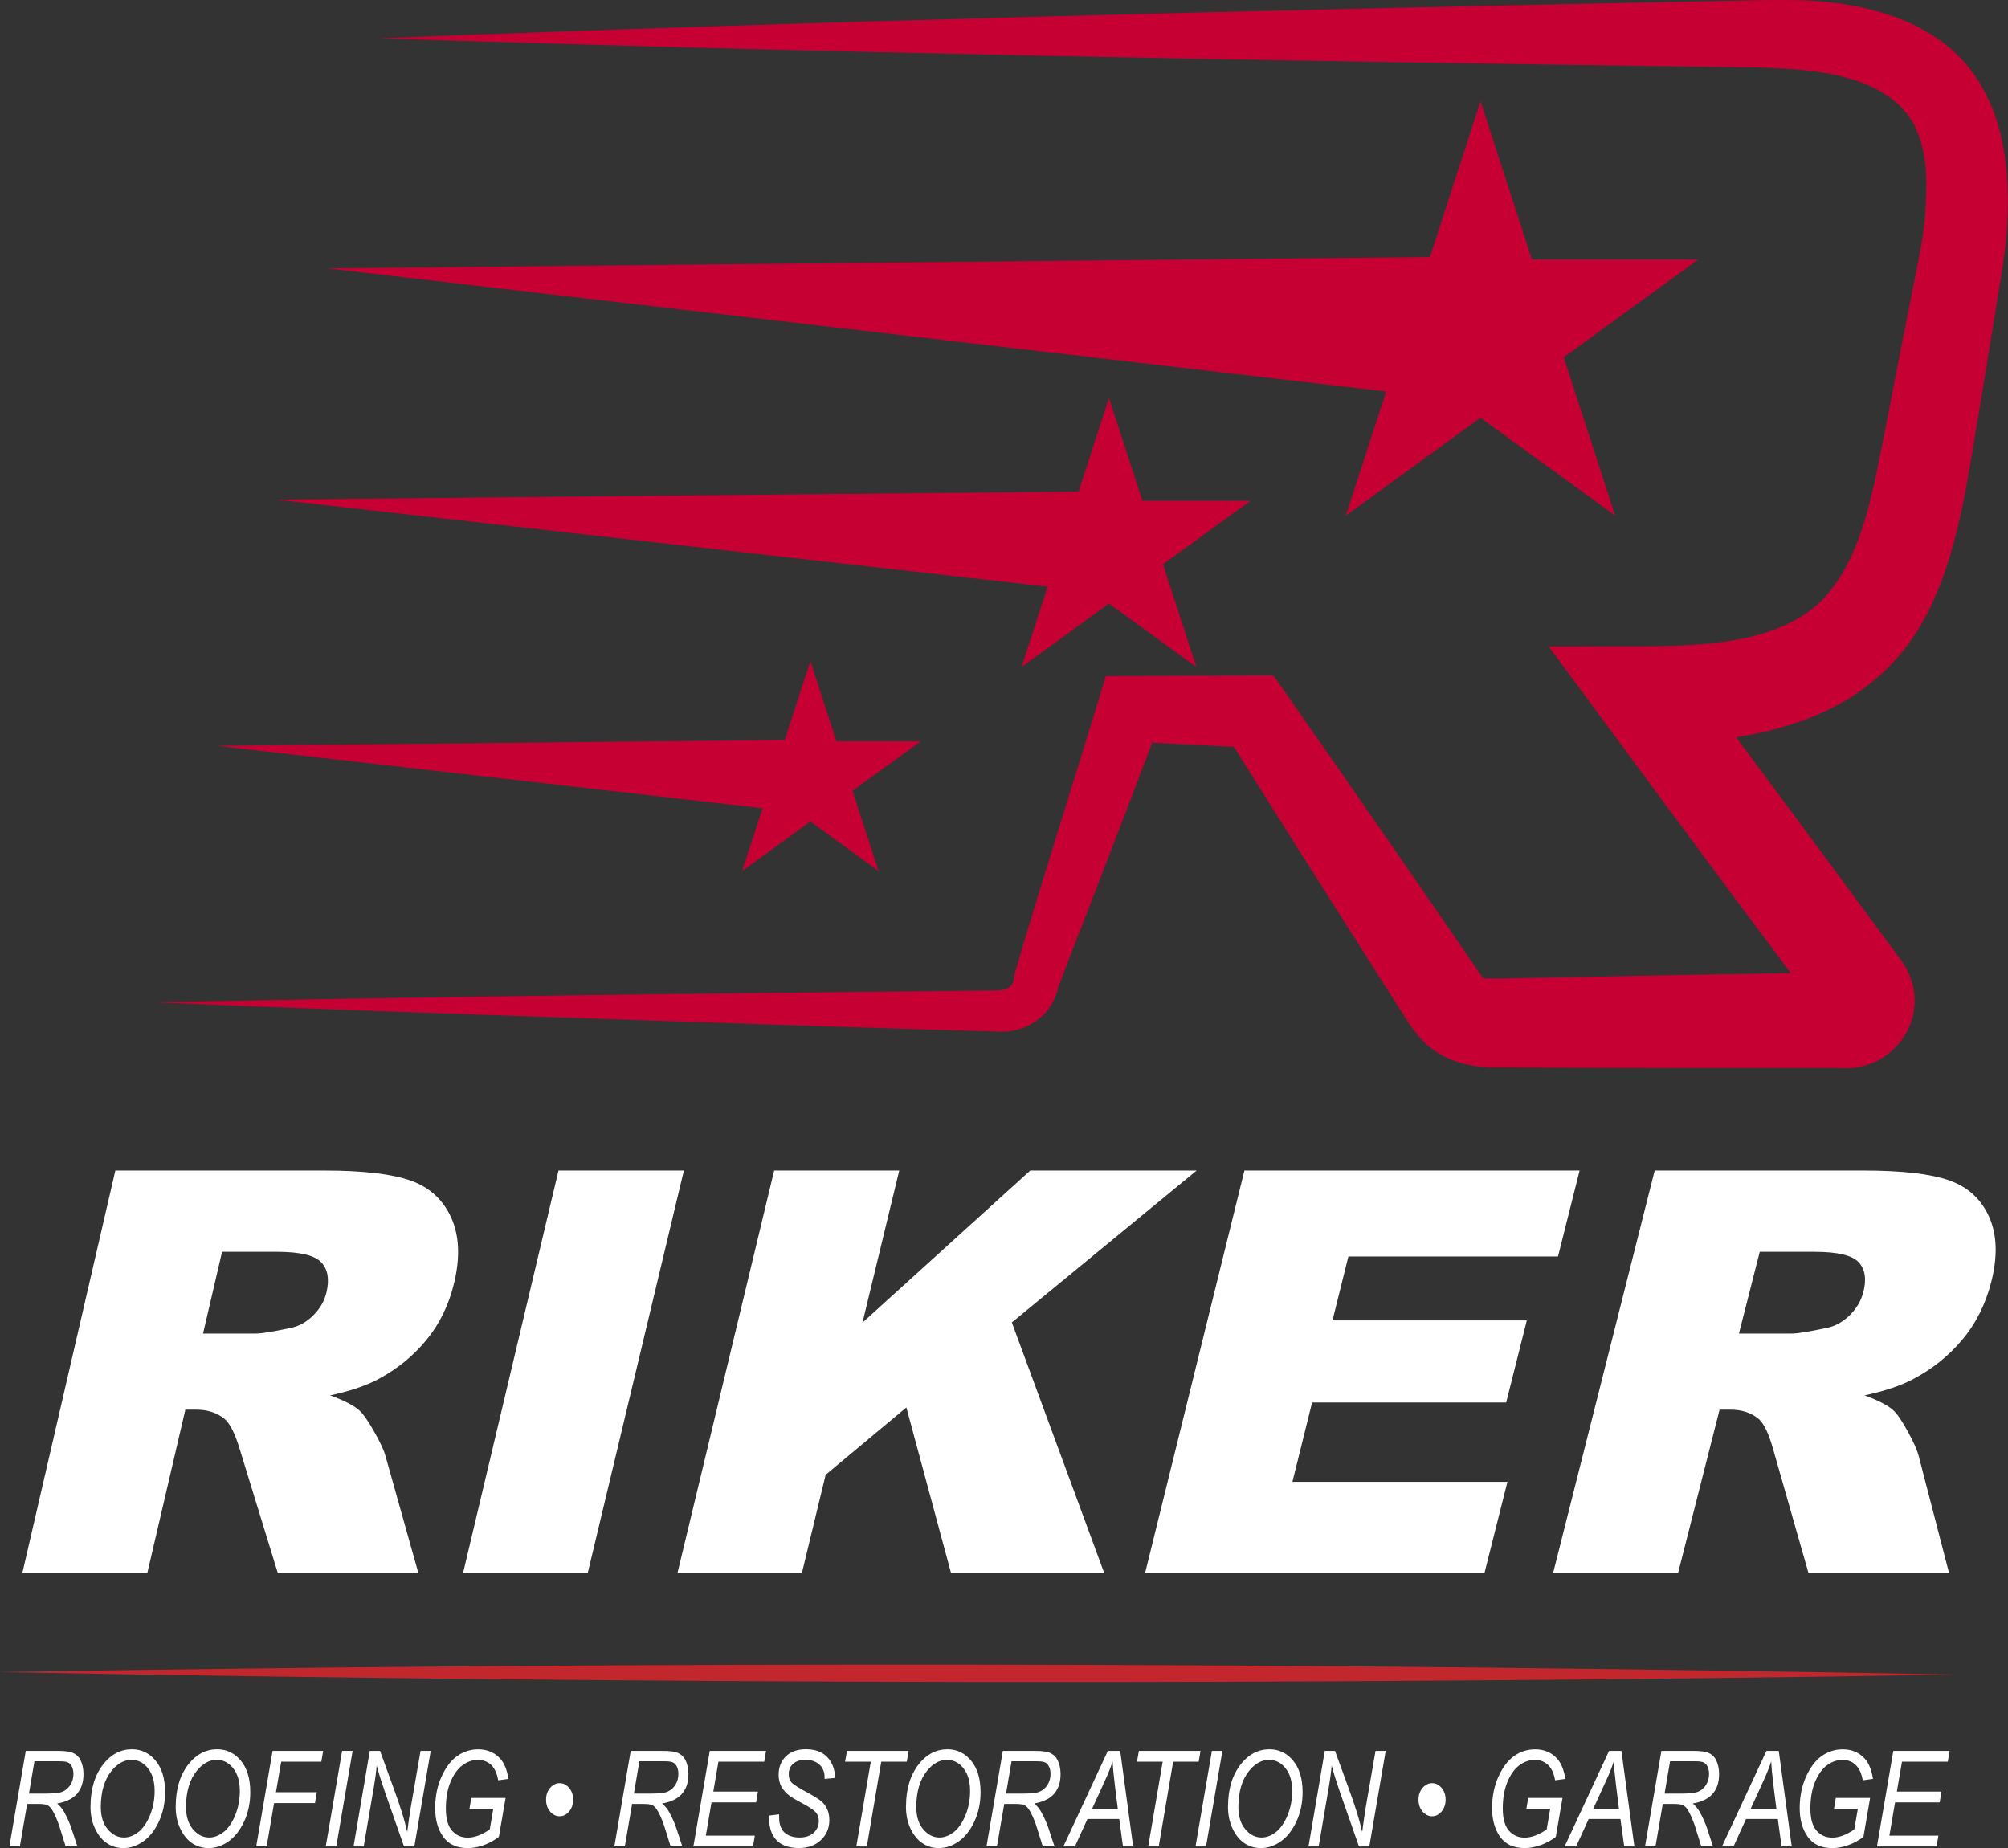 <?xml version="1.0" encoding="UTF-8"?>
<svg id="Layer_1" data-name="Layer 1" xmlns="http://www.w3.org/2000/svg" viewBox="0 0 335.84 309.12">
  <rect x="0" y="0" width="335.84" height="309.12" fill="#333333" stroke="none"/>
  <defs>
    <style>
      .cls-1 {
        fill: #c1272d;
      }

      .cls-1, .cls-2, .cls-3 {
        stroke-width: 0px;
      }

      .cls-2 {
        fill: #c70034;
      }

      .cls-3 {
        fill: #fff;
      }
    </style>
  </defs>
  <path class="cls-1" d="M0,279.67c108.64-1.78,218.49-1.65,327.12.43-108.64,1.79-218.49,1.63-327.12-.43h0Z"/>
  <g>
    <path class="cls-2" d="M331.42,14.42C324.95,3.04,310.85.01,298.91,0c-3.56-.05-9.01.16-12.6.19C212.24,1.67,137.62,3.49,63.57,6.4c74.06,2.45,148.69,3.79,222.77,4.79,10.56.25,28.05-.81,33.79,9.65,2.23,4.47,2.22,9.07,1.89,14.49-.2,3.74-1.06,7.7-1.78,11.34-1.59,8.09-3.22,16.18-4.76,24.29-2.08,10.05-3.71,22.5-11.09,29.79-7.5,6.93-19.43,7.23-29.37,7.35,0,0-16,.03-16,.03,11.26,15.26,27.15,36.83,38.57,52.06l1.93,2.58c-15.76.25-35.95.65-49.79.94-.7,0-1.31-.04-1.5-.08-.09-.02-.11-.01-.06.02.05.02.12.1.13.11.01.03,0,0-.03,0-.04-.05-.06-.04-.13-.12,0,0-.09-.09-.09-.09,0,0-.11-.14-.11-.14-.31-.33-.79-1.12-1.04-1.45-10.38-15.15-21.51-31.24-32.02-46.26,0,0-1.91-2.72-1.91-2.72-1.19,0-21.85.09-23.85.1l-4.16.02s-1.13,3.67-1.13,3.67c-4.15,13.66-10.31,32.94-14.22,46.45-.01,1.84-1.18,2.45-2.91,2.46-45,.44-95.84,1.05-140.78,1.97,12.51.54,25.02.99,37.53,1.48,27.08.94,66.84,2.34,93.83,3.14,0,0,9.38.28,9.38.28,4.76.39,9.36-2.55,10.36-7.54,4.53-11.74,10.89-28.05,15.68-40.79l13.69.7c7.91,12.66,16.5,26.21,24.46,38.72.56.83,3.62,5.74,4.1,6.43.49.76,1,1.6,1.56,2.3,3.65,4.96,8.88,6.31,14.61,6.17,15.73.1,40.58.12,56.32.1,10.22.89,16.61-10.26,10.24-18.4-7.68-10.45-18.14-24.6-27.31-36.94,14.28-2.19,27.13-8.54,33.47-23.95,3.49-8.15,4.94-17.25,6.36-25.74,1.38-8.14,2.68-16.29,4-24.43.71-4.29,1.49-8.83,1.56-13.16.27-6.82-.49-15.19-4.37-21.59Z"/>
    <path class="cls-3" d="M68.59,197.44c-3.16-1.1-7.97-1.65-14.44-1.65H19.29l-15.55,67.32h20.9l6.36-27.32h1.84c1.9,0,3.48.52,4.74,1.56.92.8,1.77,2.53,2.56,5.19l6.32,20.57h23.51l-5.48-19.51c-.26-.98-.9-2.37-1.93-4.18-1.03-1.81-1.86-2.99-2.5-3.54-.94-.83-2.56-1.65-4.85-2.48,3.27-.7,5.92-1.59,7.95-2.66,3.19-1.68,5.91-3.88,8.14-6.59,2.24-2.71,3.8-5.93,4.68-9.67,1.01-4.29.82-7.92-.56-10.91-1.39-2.98-3.66-5.03-6.82-6.13ZM54.61,216.13c-.34,1.47-1.09,2.77-2.23,3.9-1.14,1.13-2.43,1.84-3.88,2.11-2.88.61-4.79.92-5.74.92h-8.8l3.18-13.68h9.18c3.81,0,6.28.58,7.39,1.74,1.11,1.16,1.41,2.83.9,5.01Z"/>
    <polygon class="cls-3" points="93.41 195.79 77.45 263.11 98.3 263.11 114.38 195.79 93.41 195.79"/>
    <polygon class="cls-3" points="200.14 195.79 172.31 195.79 144.25 221.23 150.4 195.79 129.48 195.79 113.31 263.11 134.12 263.11 138.09 246.68 151.59 235.42 159.06 263.11 184.68 263.11 169.23 221.2 200.14 195.79"/>
    <polygon class="cls-3" points="251.91 234.59 255.36 220.86 222.86 220.86 225.52 210.16 260.58 210.16 264.19 195.79 208.13 195.79 191.52 263.11 248.28 263.11 252.12 247.86 216.16 247.86 219.45 234.59 251.91 234.59"/>
    <path class="cls-3" d="M326.02,197.44c-3.13-1.1-7.93-1.65-14.4-1.65h-34.87l-16.99,67.32h20.9l6.94-27.32h1.84c1.9,0,3.47.52,4.71,1.56.9.8,1.72,2.53,2.45,5.19l5.87,20.57h23.51l-5.06-19.51c-.24-.98-.85-2.37-1.85-4.18-.99-1.81-1.8-2.99-2.43-3.54-.92-.83-2.52-1.65-4.79-2.48,3.28-.7,5.95-1.59,8.01-2.66,3.23-1.68,5.99-3.88,8.28-6.59,2.3-2.71,3.92-5.93,4.89-9.67,1.1-4.29.99-7.92-.33-10.91-1.33-2.98-3.55-5.03-6.69-6.13ZM311.64,216.13c-.38,1.47-1.15,2.77-2.31,3.9-1.17,1.13-2.47,1.84-3.93,2.11-2.89.61-4.81.92-5.76.92h-8.8l3.48-13.68h9.18c3.81,0,6.26.58,7.35,1.74,1.09,1.16,1.35,2.83.8,5.01Z"/>
    <polygon class="cls-2" points="256.21 43.41 247.62 16.94 239.16 42.99 54.75 44.89 231.84 65.48 225.1 86.23 247.61 69.88 270.13 86.23 261.53 59.76 284.04 43.41 256.21 43.41"/>
    <polygon class="cls-2" points="170.86 111.57 185.48 100.95 200.1 111.57 194.51 94.38 209.14 83.76 191.06 83.76 185.48 66.57 180.4 82.22 46.14 83.56 175.22 98.13 170.86 111.57"/>
    <polygon class="cls-2" points="124.13 145.69 135.54 137.41 146.94 145.69 142.58 132.28 153.99 124 139.89 124 135.54 110.59 131.25 123.78 36.25 124.75 127.54 135.19 124.13 145.69"/>
  </g>
  <g>
    <path class="cls-3" d="M1.57,308.85l2.74-15.99h5.43c1.18,0,2.02.13,2.54.38.52.25.91.63,1.16,1.12.34.67.52,1.47.52,2.39,0,1.39-.37,2.49-1.1,3.31-.73.82-1.83,1.35-3.3,1.6.49.44.86.89,1.13,1.36.52.92.94,1.86,1.26,2.81l.99,3.01h-1.96l-.93-2.98c-.35-1.14-.75-2.1-1.18-2.87-.28-.5-.57-.84-.87-1-.3-.17-.79-.25-1.47-.25h-1.99l-1.22,7.1h-1.76ZM4.84,300.01h2.37c1.31,0,2.21-.05,2.68-.15.47-.1.88-.29,1.24-.58.35-.29.63-.65.84-1.1s.31-.93.31-1.47c0-.49-.09-.9-.26-1.23-.17-.33-.39-.56-.66-.69s-.73-.19-1.4-.19h-4.2l-.92,5.4Z"/>
    <path class="cls-3" d="M15.14,302.15c0-2.93.73-5.31,2.19-7.13,1.3-1.62,2.89-2.43,4.75-2.43,1.57,0,2.88.63,3.94,1.9,1.06,1.27,1.59,3.02,1.59,5.28,0,1.81-.35,3.45-1.04,4.92-.69,1.47-1.56,2.58-2.62,3.32-1.05.74-2.16,1.11-3.33,1.11-1.01,0-1.92-.27-2.73-.81s-1.47-1.35-1.99-2.44c-.52-1.09-.77-2.33-.77-3.72ZM16.86,302.25c0,1.55.38,2.79,1.15,3.71s1.68,1.39,2.73,1.39c.8,0,1.58-.29,2.36-.88.77-.59,1.43-1.52,1.96-2.78.53-1.26.8-2.64.8-4.13,0-1.62-.38-2.89-1.13-3.81-.75-.93-1.66-1.39-2.73-1.39-1.23,0-2.34.61-3.33,1.82-1.21,1.49-1.81,3.52-1.81,6.08Z"/>
    <path class="cls-3" d="M29.39,302.15c0-2.93.73-5.31,2.19-7.13,1.3-1.62,2.89-2.43,4.75-2.43,1.57,0,2.88.63,3.94,1.9,1.06,1.27,1.59,3.02,1.59,5.28,0,1.81-.35,3.45-1.04,4.92-.69,1.47-1.56,2.58-2.62,3.32-1.05.74-2.16,1.11-3.33,1.11-1.01,0-1.92-.27-2.73-.81s-1.47-1.35-1.99-2.44c-.52-1.09-.77-2.33-.77-3.72ZM31.11,302.25c0,1.55.38,2.79,1.15,3.71s1.68,1.39,2.73,1.39c.8,0,1.58-.29,2.36-.88.77-.59,1.43-1.52,1.96-2.78.53-1.26.8-2.64.8-4.13,0-1.62-.38-2.89-1.13-3.81-.75-.93-1.66-1.39-2.73-1.39-1.23,0-2.34.61-3.33,1.82-1.21,1.49-1.81,3.52-1.81,6.08Z"/>
    <path class="cls-3" d="M42.85,308.85l2.74-15.99h8.46l-.31,1.81h-6.71l-.88,5.11h6.83l-.3,1.81h-6.84l-1.24,7.25h-1.76Z"/>
    <path class="cls-3" d="M54.48,308.85l2.74-15.99h1.76l-2.74,15.99h-1.76Z"/>
    <path class="cls-3" d="M59.13,308.85l2.72-15.99h1.71l2.19,6.01c.65,1.76,1.15,3.24,1.52,4.43.26.82.54,1.87.84,3.13.17-1.38.37-2.76.6-4.17l1.63-9.4h1.7l-2.74,15.99h-1.73l-3.23-9.23c-.57-1.65-1.02-3.08-1.34-4.32-.08,1.04-.25,2.32-.51,3.83l-1.66,9.72h-1.7Z"/>
    <path class="cls-3" d="M78.52,302.54l.3-1.81h5.74l-1.12,6.51c-.75.58-1.6,1.04-2.52,1.38-.93.33-1.82.5-2.68.5-1.85,0-3.23-.63-4.12-1.89-.89-1.26-1.34-2.86-1.34-4.78s.35-3.7,1.06-5.27,1.58-2.73,2.64-3.47c1.05-.74,2.22-1.11,3.5-1.11,1.52,0,2.75.53,3.7,1.58.67.75,1.12,1.87,1.36,3.37l-1.72.23c-.19-1.14-.58-1.99-1.17-2.56-.59-.57-1.34-.85-2.23-.85s-1.78.3-2.59.91-1.47,1.54-1.99,2.79c-.52,1.26-.77,2.73-.77,4.42s.33,2.89,1,3.68,1.56,1.2,2.67,1.2,2.36-.46,3.67-1.37l.59-3.43h-3.98Z"/>
    <path class="cls-3" d="M91.33,301.02c0-.79.23-1.45.68-1.97.45-.52.98-.79,1.59-.79s1.13.26,1.58.79c.45.52.68,1.18.68,1.97s-.23,1.46-.68,1.99-.98.79-1.58.79-1.13-.26-1.59-.79c-.46-.53-.68-1.19-.68-1.98Z"/>
    <path class="cls-3" d="M102.75,308.85l2.74-15.99h5.43c1.18,0,2.02.13,2.54.38.52.25.91.63,1.16,1.12.34.67.52,1.47.52,2.39,0,1.39-.37,2.49-1.1,3.31-.73.82-1.83,1.35-3.3,1.6.49.44.86.89,1.13,1.36.52.92.94,1.86,1.26,2.81l.99,3.01h-1.96l-.93-2.98c-.35-1.14-.75-2.1-1.18-2.87-.28-.5-.57-.84-.87-1-.3-.17-.79-.25-1.47-.25h-1.99l-1.22,7.1h-1.76ZM106.02,300.01h2.37c1.31,0,2.21-.05,2.68-.15.47-.1.88-.29,1.24-.58.35-.29.63-.65.84-1.1s.31-.93.31-1.47c0-.49-.09-.9-.26-1.23-.17-.33-.39-.56-.66-.69s-.73-.19-1.4-.19h-4.2l-.92,5.4Z"/>
    <path class="cls-3" d="M115.97,308.85l2.74-15.99h9.41l-.3,1.81h-7.66l-.86,5h7.46l-.3,1.81h-7.46l-.95,5.56h8.2l-.32,1.81h-9.96Z"/>
    <path class="cls-3" d="M128.6,303.68l1.71-.2v.54c-.01.71.13,1.35.43,1.9.22.42.59.77,1.11,1.03.52.27,1.14.4,1.86.4,1,0,1.79-.26,2.37-.79.58-.53.87-1.19.87-1.97,0-.55-.17-1.03-.5-1.44-.34-.4-1.14-.93-2.39-1.59-.97-.52-1.63-.9-1.98-1.17-.63-.47-1.09-.99-1.4-1.57-.3-.57-.45-1.22-.45-1.96,0-1.28.41-2.31,1.23-3.1.82-.79,1.94-1.18,3.36-1.18.98,0,1.82.19,2.52.56.7.37,1.25.91,1.66,1.62.41.71.62,1.48.62,2.29v.34s-1.71.16-1.71.16v-.36c.01-.52-.12-1-.38-1.44s-.63-.79-1.11-1.03c-.48-.24-1.03-.37-1.66-.37-.89,0-1.59.22-2.09.66-.5.44-.75,1.01-.75,1.73,0,.65.19,1.15.56,1.5.37.35,1.3.92,2.79,1.72,1.08.59,1.82,1.07,2.21,1.43s.7.81.91,1.32.32,1.09.32,1.73c0,1.34-.47,2.45-1.41,3.34-.94.89-2.17,1.33-3.69,1.33-1.64,0-2.89-.44-3.74-1.31s-1.28-2.25-1.29-4.13Z"/>
    <path class="cls-3" d="M143.22,308.85l2.42-14.18h-4.3l.32-1.81h10.31l-.31,1.81h-4.27l-2.41,14.18h-1.76Z"/>
    <path class="cls-3" d="M151.53,302.15c0-2.93.73-5.31,2.19-7.13,1.3-1.62,2.89-2.43,4.75-2.43,1.57,0,2.88.63,3.94,1.9,1.06,1.27,1.59,3.02,1.59,5.28,0,1.81-.35,3.45-1.04,4.92-.69,1.47-1.56,2.58-2.62,3.32-1.05.74-2.16,1.11-3.33,1.11-1.01,0-1.92-.27-2.73-.81s-1.47-1.35-1.99-2.44c-.52-1.09-.77-2.33-.77-3.72ZM153.25,302.25c0,1.55.38,2.79,1.15,3.71s1.68,1.39,2.73,1.39c.8,0,1.58-.29,2.36-.88.77-.59,1.43-1.52,1.96-2.78.53-1.26.8-2.64.8-4.13,0-1.62-.38-2.89-1.13-3.81-.75-.93-1.66-1.39-2.73-1.39-1.23,0-2.34.61-3.33,1.82-1.21,1.49-1.81,3.52-1.81,6.08Z"/>
    <path class="cls-3" d="M164.99,308.85l2.74-15.99h5.43c1.18,0,2.02.13,2.54.38.52.25.91.63,1.16,1.12.34.67.52,1.47.52,2.39,0,1.39-.37,2.49-1.1,3.31-.73.82-1.83,1.35-3.3,1.6.49.44.86.89,1.13,1.36.52.92.94,1.86,1.26,2.81l.99,3.01h-1.96l-.93-2.98c-.35-1.14-.75-2.1-1.18-2.87-.28-.5-.57-.84-.87-1-.3-.17-.79-.25-1.47-.25h-1.99l-1.22,7.1h-1.76ZM168.26,300.01h2.37c1.31,0,2.21-.05,2.68-.15.47-.1.88-.29,1.24-.58.35-.29.63-.65.84-1.1s.31-.93.31-1.47c0-.49-.09-.9-.26-1.23-.17-.33-.39-.56-.66-.69s-.73-.19-1.4-.19h-4.2l-.92,5.4Z"/>
    <path class="cls-3" d="M177.85,308.85l7.44-15.99h2.06l2.17,15.99h-1.7l-.63-4.6h-5.31l-2.1,4.6h-1.92ZM182.63,302.6h4.33l-.5-4.01c-.2-1.58-.32-2.91-.37-3.98-.29.92-.72,2-1.3,3.26l-2.16,4.73Z"/>
    <path class="cls-3" d="M192.04,308.85l2.42-14.18h-4.3l.32-1.81h10.31l-.31,1.81h-4.27l-2.41,14.18h-1.76Z"/>
    <path class="cls-3" d="M199.95,308.85l2.74-15.99h1.76l-2.74,15.99h-1.76Z"/>
    <path class="cls-3" d="M205.39,302.15c0-2.93.73-5.31,2.19-7.13,1.3-1.62,2.89-2.43,4.75-2.43,1.57,0,2.88.63,3.94,1.9,1.06,1.27,1.59,3.02,1.59,5.28,0,1.81-.35,3.45-1.04,4.92-.69,1.47-1.56,2.58-2.62,3.32-1.05.74-2.16,1.11-3.33,1.11-1.01,0-1.92-.27-2.73-.81s-1.47-1.35-1.99-2.44c-.52-1.09-.77-2.33-.77-3.72ZM207.12,302.25c0,1.55.38,2.79,1.15,3.71s1.68,1.39,2.73,1.39c.8,0,1.58-.29,2.36-.88.77-.59,1.43-1.52,1.96-2.78.53-1.26.8-2.64.8-4.13,0-1.62-.38-2.89-1.13-3.81-.75-.93-1.66-1.39-2.73-1.39-1.23,0-2.34.61-3.33,1.82-1.21,1.49-1.81,3.52-1.81,6.08Z"/>
    <path class="cls-3" d="M218.85,308.85l2.72-15.99h1.71l2.19,6.01c.65,1.76,1.15,3.24,1.52,4.43.26.82.54,1.87.84,3.13.17-1.38.37-2.76.6-4.17l1.63-9.4h1.7l-2.74,15.99h-1.73l-3.23-9.23c-.57-1.65-1.02-3.08-1.34-4.32-.08,1.04-.25,2.32-.51,3.83l-1.66,9.72h-1.7Z"/>
    <path class="cls-3" d="M237.25,301.02c0-.79.23-1.45.68-1.97.45-.52.98-.79,1.59-.79s1.13.26,1.58.79c.45.52.68,1.18.68,1.97s-.23,1.46-.68,1.99-.98.79-1.58.79-1.13-.26-1.59-.79c-.46-.53-.68-1.19-.68-1.98Z"/>
    <path class="cls-3" d="M255.29,302.54l.3-1.81h5.74l-1.12,6.51c-.75.58-1.6,1.04-2.52,1.38-.93.33-1.82.5-2.68.5-1.85,0-3.23-.63-4.12-1.89-.89-1.26-1.34-2.86-1.34-4.78s.35-3.7,1.06-5.27,1.58-2.73,2.64-3.47c1.05-.74,2.22-1.11,3.5-1.11,1.52,0,2.75.53,3.7,1.58.67.75,1.12,1.87,1.36,3.37l-1.72.23c-.19-1.14-.58-1.99-1.17-2.56-.59-.57-1.34-.85-2.23-.85s-1.78.3-2.59.91-1.47,1.54-1.99,2.79c-.52,1.26-.77,2.73-.77,4.42s.33,2.89,1,3.68,1.56,1.2,2.67,1.2,2.36-.46,3.67-1.37l.59-3.43h-3.98Z"/>
    <path class="cls-3" d="M261.68,308.85l7.44-15.99h2.06l2.17,15.99h-1.7l-.63-4.6h-5.31l-2.1,4.6h-1.92ZM266.45,302.6h4.33l-.5-4.01c-.2-1.58-.32-2.91-.37-3.98-.29.92-.72,2-1.3,3.26l-2.16,4.73Z"/>
    <path class="cls-3" d="M275.13,308.85l2.74-15.99h5.43c1.18,0,2.02.13,2.54.38.52.25.91.63,1.16,1.12.34.67.52,1.47.52,2.39,0,1.39-.37,2.49-1.1,3.31-.73.82-1.83,1.35-3.3,1.6.49.44.86.89,1.13,1.36.52.92.94,1.86,1.26,2.81l.99,3.01h-1.96l-.93-2.98c-.35-1.14-.75-2.1-1.18-2.87-.28-.5-.57-.84-.87-1-.3-.17-.79-.25-1.47-.25h-1.99l-1.22,7.1h-1.76ZM278.4,300.01h2.37c1.31,0,2.21-.05,2.68-.15.47-.1.88-.29,1.24-.58.35-.29.63-.65.84-1.1s.31-.93.31-1.47c0-.49-.09-.9-.26-1.23-.17-.33-.39-.56-.66-.69s-.73-.19-1.4-.19h-4.2l-.92,5.4Z"/>
    <path class="cls-3" d="M288,308.85l7.44-15.99h2.06l2.17,15.99h-1.7l-.63-4.6h-5.31l-2.1,4.6h-1.92ZM292.78,302.6h4.33l-.5-4.01c-.2-1.58-.32-2.91-.37-3.98-.29.92-.72,2-1.3,3.26l-2.16,4.73Z"/>
    <path class="cls-3" d="M306.74,302.54l.3-1.81h5.74l-1.12,6.51c-.75.58-1.6,1.04-2.52,1.38-.93.33-1.82.5-2.68.5-1.85,0-3.23-.63-4.12-1.89-.89-1.26-1.34-2.86-1.34-4.78s.35-3.7,1.06-5.27,1.58-2.73,2.64-3.47c1.05-.74,2.22-1.11,3.5-1.11,1.52,0,2.75.53,3.7,1.58.67.75,1.12,1.87,1.36,3.37l-1.72.23c-.19-1.14-.58-1.99-1.17-2.56-.59-.57-1.34-.85-2.23-.85s-1.78.3-2.59.91-1.47,1.54-1.99,2.79c-.52,1.26-.77,2.73-.77,4.42s.33,2.89,1,3.68,1.56,1.2,2.67,1.2,2.36-.46,3.67-1.37l.59-3.43h-3.98Z"/>
    <path class="cls-3" d="M313.92,308.85l2.74-15.99h9.41l-.3,1.81h-7.66l-.86,5h7.46l-.3,1.81h-7.46l-.95,5.56h8.2l-.32,1.81h-9.96Z"/>
  </g>
</svg>